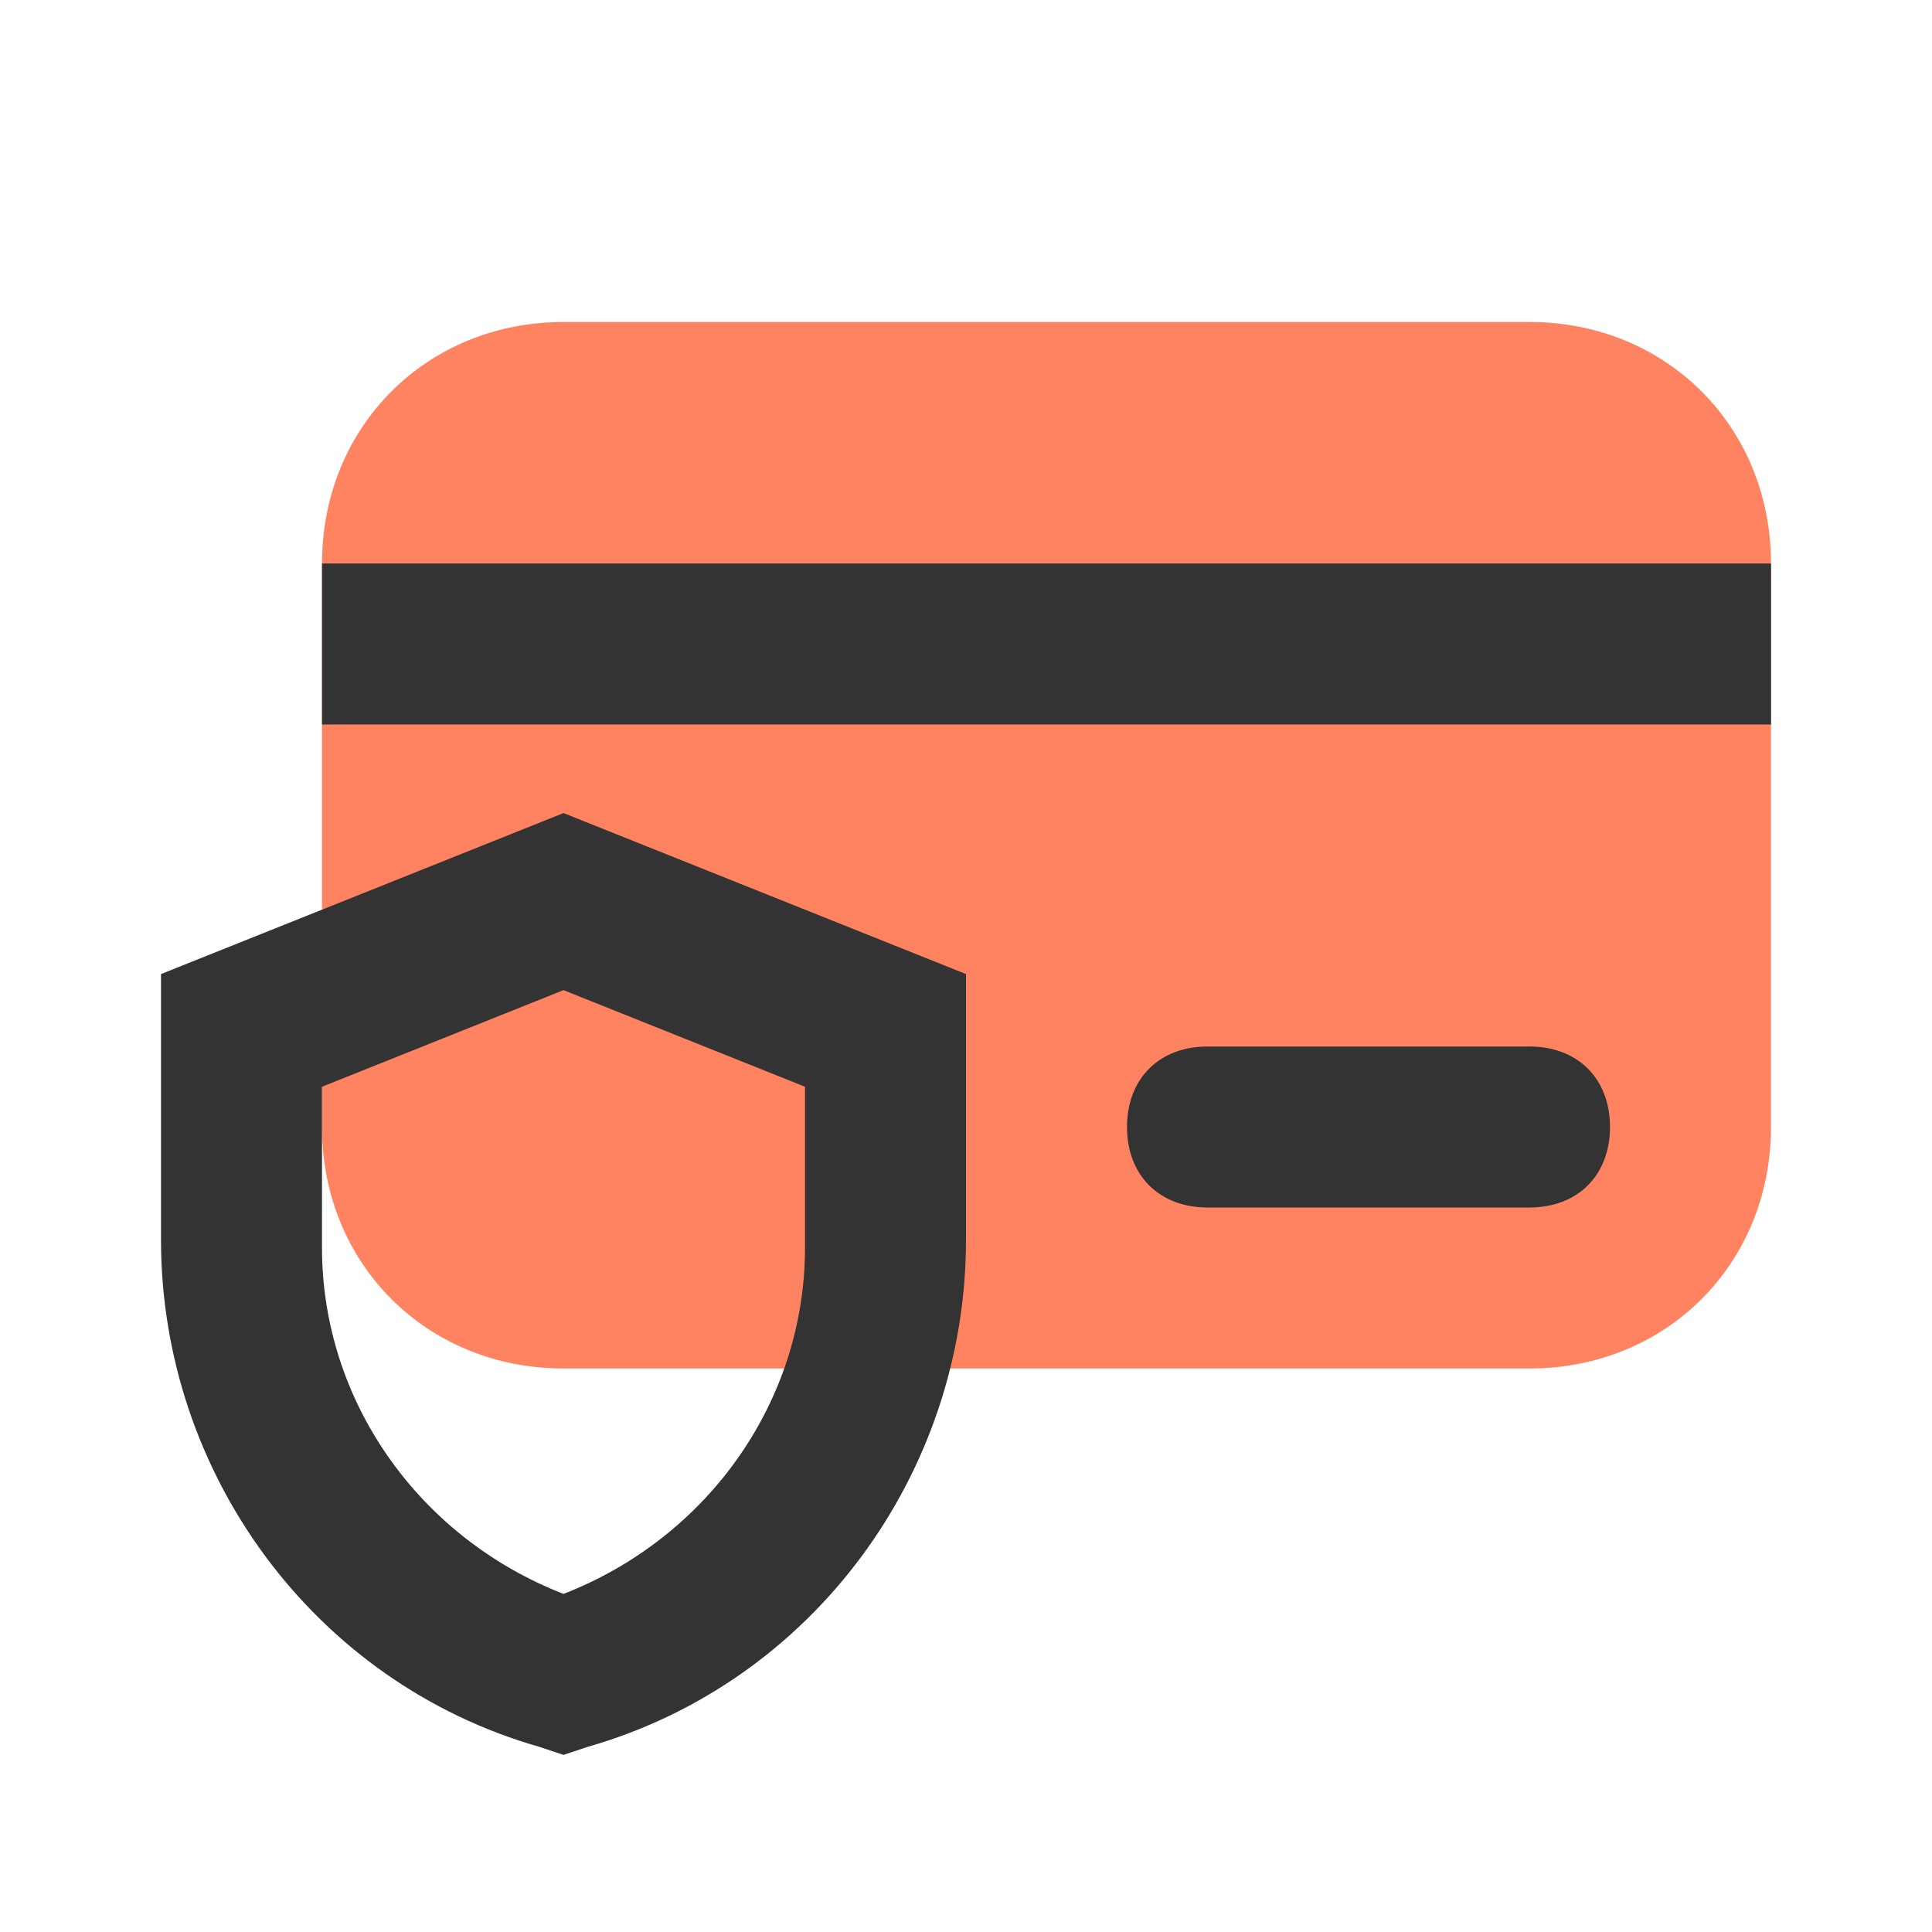 <svg width="60" height="60" viewBox="0 0 60 60" fill="none" xmlns="http://www.w3.org/2000/svg">
<path d="M47.5 42.5H17.5C13.25 42.5 10 39.25 10 35V17.5C10 13.25 13.25 10 17.5 10H47.5C51.75 10 55 13.25 55 17.5V35C55 39.25 51.75 42.5 47.5 42.5Z" fill="#FF8361"/>
<path d="M47.5 37.5H37.5C36 37.5 35 36.5 35 35C35 33.5 36 32.5 37.5 32.5H47.5C49 32.5 50 33.5 50 35C50 36.5 49 37.5 47.5 37.5Z" fill="#333333"/>
<path d="M55 17.5H10V22.5H55V17.5Z" fill="#333333"/>
<path d="M17.5 54.5L16.75 54.25C9.75 52.25 5 45.75 5 38.5V30.25L17.5 25.25L30 30.25V38.5C30 45.75 25.25 52.25 18.25 54.25L17.5 54.5ZM10 33.75V38.75C10 43.5 13 47.75 17.5 49.5C22 47.75 25 43.5 25 38.75V33.75L17.5 30.75L10 33.75Z" fill="#333333"/>
</svg>
